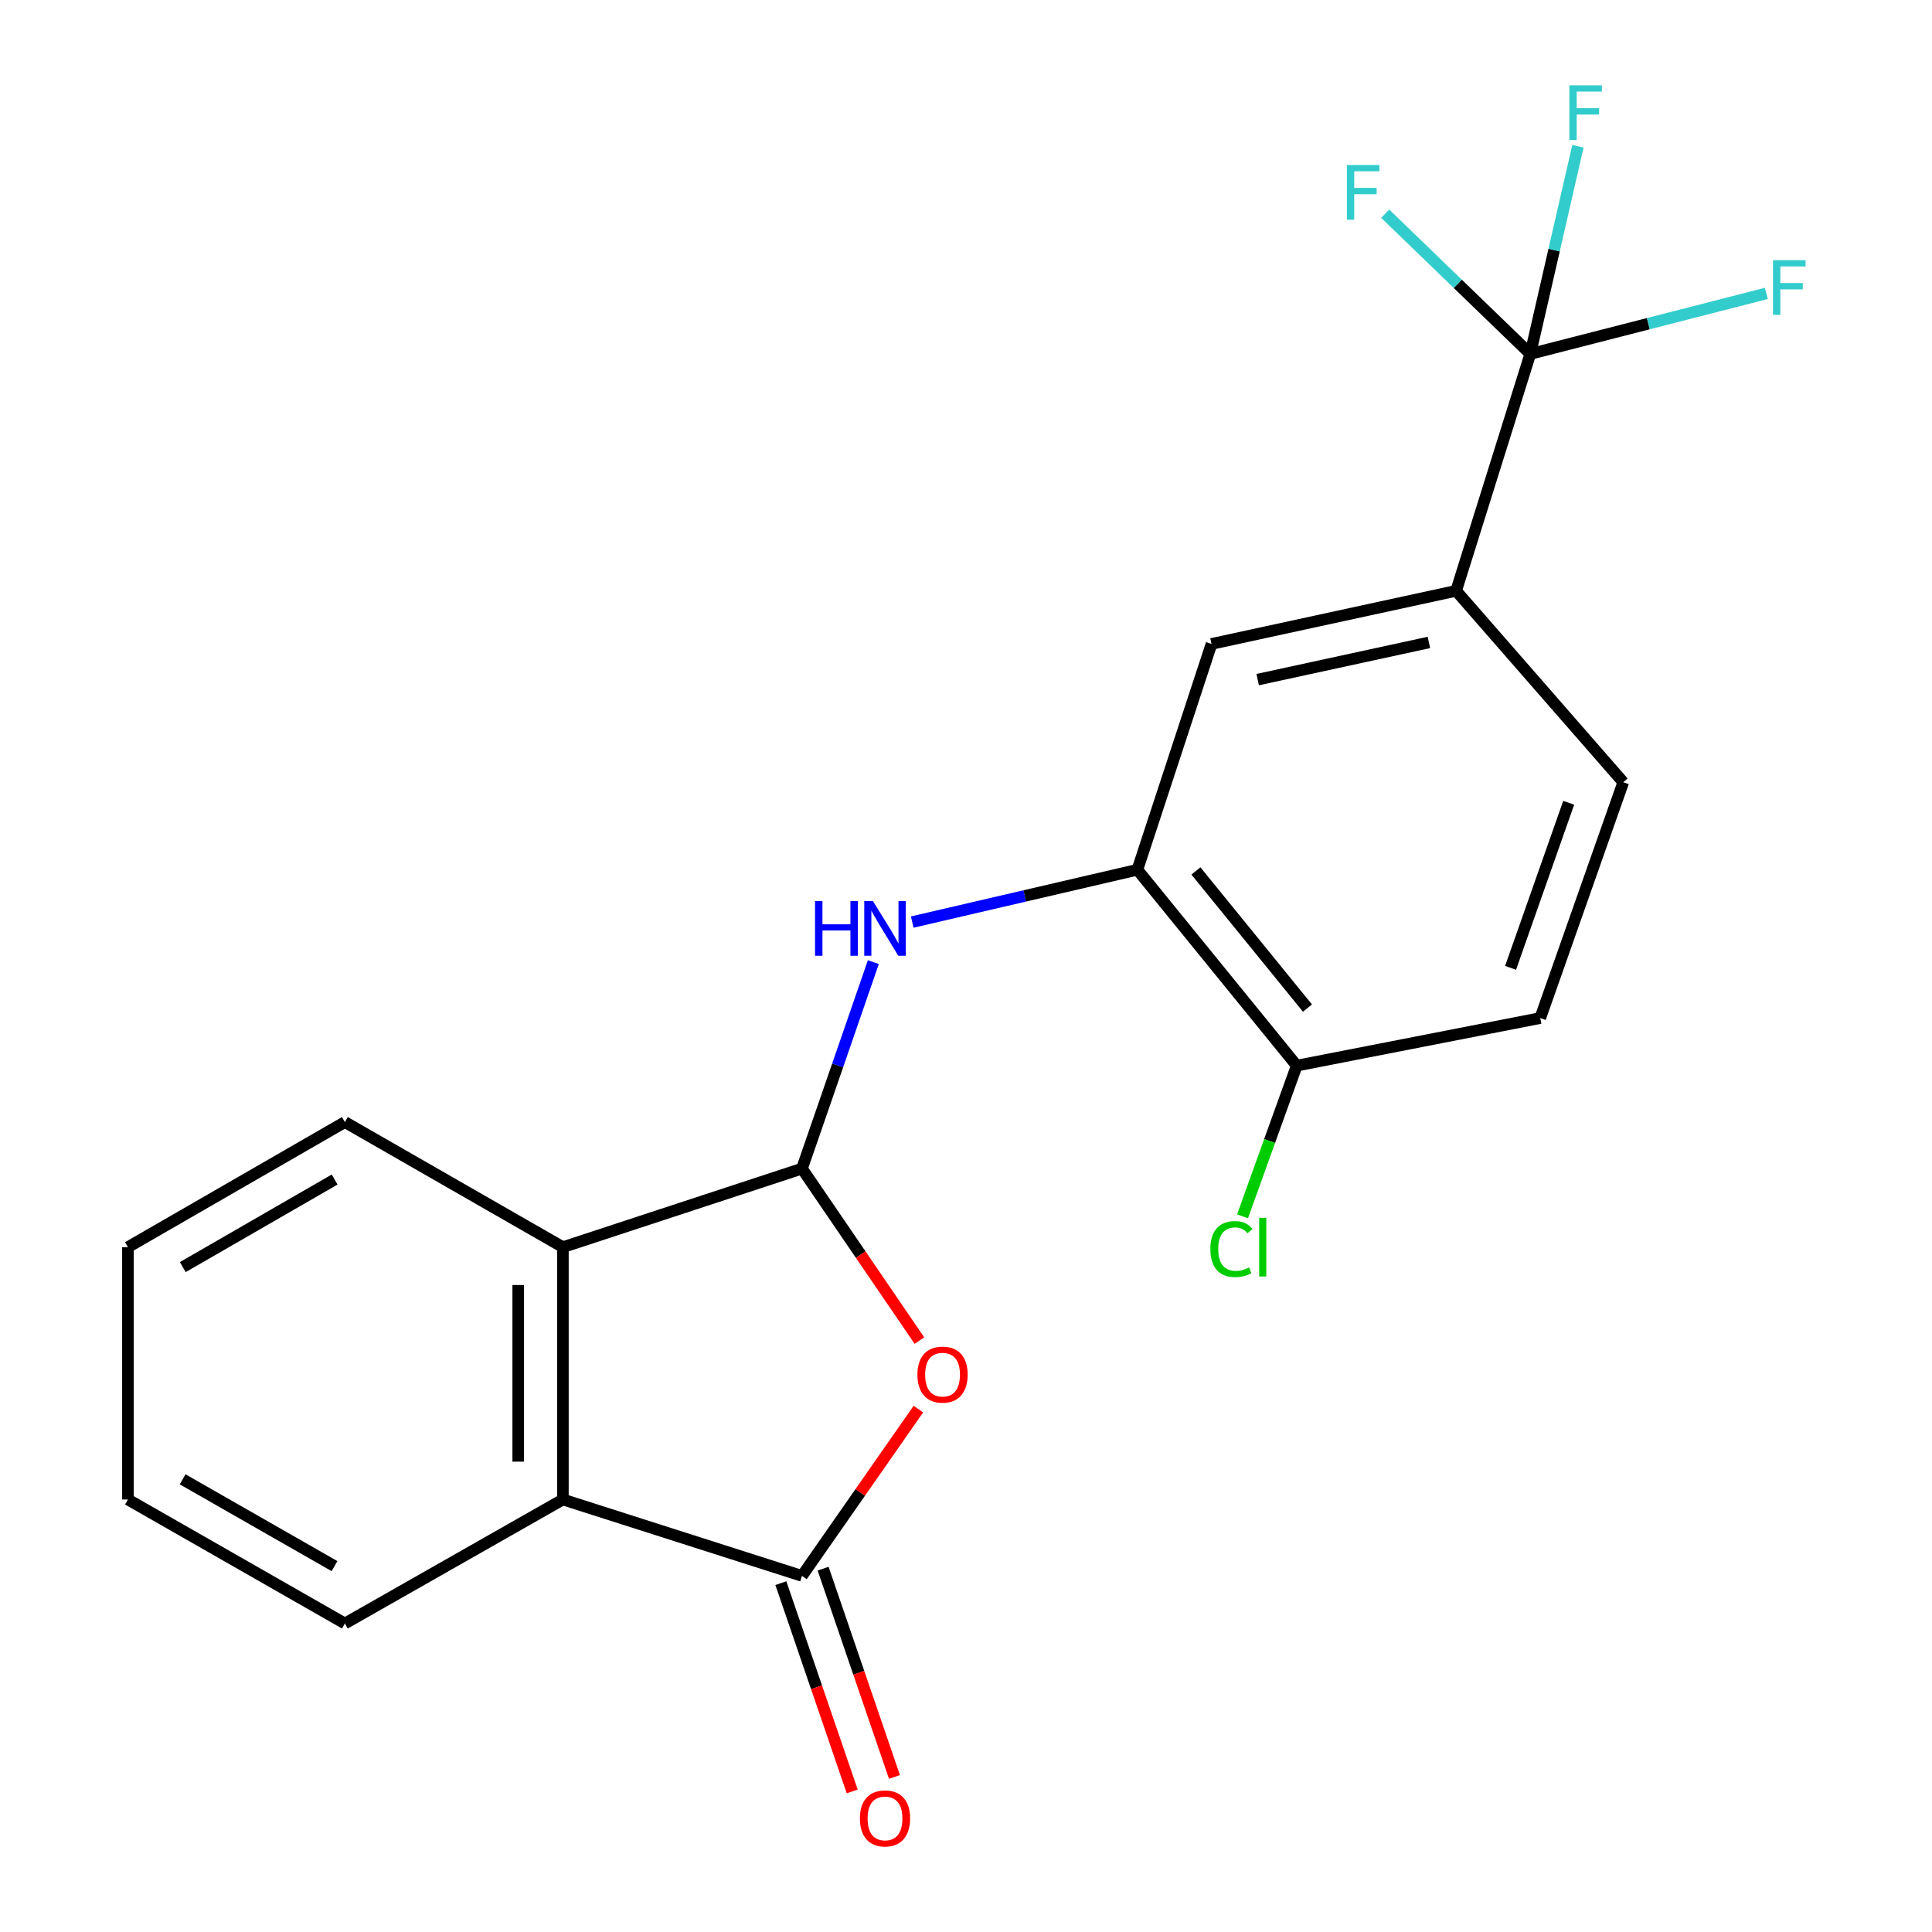 <?xml version='1.0' encoding='iso-8859-1'?>
<svg version='1.1' baseProfile='full'
              xmlns='http://www.w3.org/2000/svg'
                      xmlns:rdkit='http://www.rdkit.org/xml'
                      xmlns:xlink='http://www.w3.org/1999/xlink'
                  xml:space='preserve'
width='1000px' height='1000px' viewBox='0 0 1000 1000'>
<!-- END OF HEADER -->
<rect style='opacity:1.0;fill:#FFFFFF;stroke:none' width='1000' height='1000' x='0' y='0'> </rect>
<path class='bond-0' d='M 415.103,604.866 L 445.492,649.369' style='fill:none;fill-rule:evenodd;stroke:#000000;stroke-width:6px;stroke-linecap:butt;stroke-linejoin:miter;stroke-opacity:1' />
<path class='bond-0' d='M 445.492,649.369 L 475.882,693.872' style='fill:none;fill-rule:evenodd;stroke:#FF0000;stroke-width:6px;stroke-linecap:butt;stroke-linejoin:miter;stroke-opacity:1' />
<path class='bond-3' d='M 415.103,604.866 L 433.575,551.427' style='fill:none;fill-rule:evenodd;stroke:#000000;stroke-width:6px;stroke-linecap:butt;stroke-linejoin:miter;stroke-opacity:1' />
<path class='bond-3' d='M 433.575,551.427 L 452.047,497.987' style='fill:none;fill-rule:evenodd;stroke:#0000FF;stroke-width:6px;stroke-linecap:butt;stroke-linejoin:miter;stroke-opacity:1' />
<path class='bond-4' d='M 415.103,604.866 L 291.354,645.529' style='fill:none;fill-rule:evenodd;stroke:#000000;stroke-width:6px;stroke-linecap:butt;stroke-linejoin:miter;stroke-opacity:1' />
<path class='bond-1' d='M 475.345,729.356 L 445.224,772.52' style='fill:none;fill-rule:evenodd;stroke:#FF0000;stroke-width:6px;stroke-linecap:butt;stroke-linejoin:miter;stroke-opacity:1' />
<path class='bond-1' d='M 445.224,772.52 L 415.103,815.683' style='fill:none;fill-rule:evenodd;stroke:#000000;stroke-width:6px;stroke-linecap:butt;stroke-linejoin:miter;stroke-opacity:1' />
<path class='bond-10' d='M 404.168,819.429 L 422.635,873.334' style='fill:none;fill-rule:evenodd;stroke:#000000;stroke-width:6px;stroke-linecap:butt;stroke-linejoin:miter;stroke-opacity:1' />
<path class='bond-10' d='M 422.635,873.334 L 441.101,927.239' style='fill:none;fill-rule:evenodd;stroke:#FF0000;stroke-width:6px;stroke-linecap:butt;stroke-linejoin:miter;stroke-opacity:1' />
<path class='bond-10' d='M 426.039,811.937 L 444.505,865.841' style='fill:none;fill-rule:evenodd;stroke:#000000;stroke-width:6px;stroke-linecap:butt;stroke-linejoin:miter;stroke-opacity:1' />
<path class='bond-10' d='M 444.505,865.841 L 462.972,919.746' style='fill:none;fill-rule:evenodd;stroke:#FF0000;stroke-width:6px;stroke-linecap:butt;stroke-linejoin:miter;stroke-opacity:1' />
<path class='bond-21' d='M 415.103,815.683 L 291.354,776.137' style='fill:none;fill-rule:evenodd;stroke:#000000;stroke-width:6px;stroke-linecap:butt;stroke-linejoin:miter;stroke-opacity:1' />
<path class='bond-2' d='M 792.079,183.194 L 753.69,305.813' style='fill:none;fill-rule:evenodd;stroke:#000000;stroke-width:6px;stroke-linecap:butt;stroke-linejoin:miter;stroke-opacity:1' />
<path class='bond-13' d='M 792.079,183.194 L 804.409,129.442' style='fill:none;fill-rule:evenodd;stroke:#000000;stroke-width:6px;stroke-linecap:butt;stroke-linejoin:miter;stroke-opacity:1' />
<path class='bond-13' d='M 804.409,129.442 L 816.738,75.69' style='fill:none;fill-rule:evenodd;stroke:#33CCCC;stroke-width:6px;stroke-linecap:butt;stroke-linejoin:miter;stroke-opacity:1' />
<path class='bond-14' d='M 792.079,183.194 L 853.165,167.532' style='fill:none;fill-rule:evenodd;stroke:#000000;stroke-width:6px;stroke-linecap:butt;stroke-linejoin:miter;stroke-opacity:1' />
<path class='bond-14' d='M 853.165,167.532 L 914.25,151.87' style='fill:none;fill-rule:evenodd;stroke:#33CCCC;stroke-width:6px;stroke-linecap:butt;stroke-linejoin:miter;stroke-opacity:1' />
<path class='bond-15' d='M 792.079,183.194 L 754.536,146.904' style='fill:none;fill-rule:evenodd;stroke:#000000;stroke-width:6px;stroke-linecap:butt;stroke-linejoin:miter;stroke-opacity:1' />
<path class='bond-15' d='M 754.536,146.904 L 716.992,110.615' style='fill:none;fill-rule:evenodd;stroke:#33CCCC;stroke-width:6px;stroke-linecap:butt;stroke-linejoin:miter;stroke-opacity:1' />
<path class='bond-6' d='M 472.171,477.263 L 530.435,463.72' style='fill:none;fill-rule:evenodd;stroke:#0000FF;stroke-width:6px;stroke-linecap:butt;stroke-linejoin:miter;stroke-opacity:1' />
<path class='bond-6' d='M 530.435,463.72 L 588.699,450.176' style='fill:none;fill-rule:evenodd;stroke:#000000;stroke-width:6px;stroke-linecap:butt;stroke-linejoin:miter;stroke-opacity:1' />
<path class='bond-5' d='M 291.354,645.529 L 291.354,776.137' style='fill:none;fill-rule:evenodd;stroke:#000000;stroke-width:6px;stroke-linecap:butt;stroke-linejoin:miter;stroke-opacity:1' />
<path class='bond-5' d='M 268.235,665.12 L 268.235,756.546' style='fill:none;fill-rule:evenodd;stroke:#000000;stroke-width:6px;stroke-linecap:butt;stroke-linejoin:miter;stroke-opacity:1' />
<path class='bond-18' d='M 291.354,645.529 L 178.509,580.784' style='fill:none;fill-rule:evenodd;stroke:#000000;stroke-width:6px;stroke-linecap:butt;stroke-linejoin:miter;stroke-opacity:1' />
<path class='bond-17' d='M 291.354,776.137 L 178.509,840.317' style='fill:none;fill-rule:evenodd;stroke:#000000;stroke-width:6px;stroke-linecap:butt;stroke-linejoin:miter;stroke-opacity:1' />
<path class='bond-8' d='M 588.699,450.176 L 627.076,333.298' style='fill:none;fill-rule:evenodd;stroke:#000000;stroke-width:6px;stroke-linecap:butt;stroke-linejoin:miter;stroke-opacity:1' />
<path class='bond-9' d='M 588.699,450.176 L 671.181,551.577' style='fill:none;fill-rule:evenodd;stroke:#000000;stroke-width:6px;stroke-linecap:butt;stroke-linejoin:miter;stroke-opacity:1' />
<path class='bond-9' d='M 619.006,450.798 L 676.744,521.779' style='fill:none;fill-rule:evenodd;stroke:#000000;stroke-width:6px;stroke-linecap:butt;stroke-linejoin:miter;stroke-opacity:1' />
<path class='bond-7' d='M 753.69,305.813 L 627.076,333.298' style='fill:none;fill-rule:evenodd;stroke:#000000;stroke-width:6px;stroke-linecap:butt;stroke-linejoin:miter;stroke-opacity:1' />
<path class='bond-7' d='M 739.602,332.528 L 650.973,351.768' style='fill:none;fill-rule:evenodd;stroke:#000000;stroke-width:6px;stroke-linecap:butt;stroke-linejoin:miter;stroke-opacity:1' />
<path class='bond-23' d='M 753.69,305.813 L 840.205,404.889' style='fill:none;fill-rule:evenodd;stroke:#000000;stroke-width:6px;stroke-linecap:butt;stroke-linejoin:miter;stroke-opacity:1' />
<path class='bond-12' d='M 671.181,551.577 L 797.23,526.943' style='fill:none;fill-rule:evenodd;stroke:#000000;stroke-width:6px;stroke-linecap:butt;stroke-linejoin:miter;stroke-opacity:1' />
<path class='bond-16' d='M 671.181,551.577 L 657.155,590.575' style='fill:none;fill-rule:evenodd;stroke:#000000;stroke-width:6px;stroke-linecap:butt;stroke-linejoin:miter;stroke-opacity:1' />
<path class='bond-16' d='M 657.155,590.575 L 643.129,629.573' style='fill:none;fill-rule:evenodd;stroke:#00CC00;stroke-width:6px;stroke-linecap:butt;stroke-linejoin:miter;stroke-opacity:1' />
<path class='bond-11' d='M 840.205,404.889 L 797.23,526.943' style='fill:none;fill-rule:evenodd;stroke:#000000;stroke-width:6px;stroke-linecap:butt;stroke-linejoin:miter;stroke-opacity:1' />
<path class='bond-11' d='M 811.952,415.519 L 781.87,500.957' style='fill:none;fill-rule:evenodd;stroke:#000000;stroke-width:6px;stroke-linecap:butt;stroke-linejoin:miter;stroke-opacity:1' />
<path class='bond-22' d='M 178.509,840.317 L 66.216,776.137' style='fill:none;fill-rule:evenodd;stroke:#000000;stroke-width:6px;stroke-linecap:butt;stroke-linejoin:miter;stroke-opacity:1' />
<path class='bond-22' d='M 173.137,810.619 L 94.532,765.692' style='fill:none;fill-rule:evenodd;stroke:#000000;stroke-width:6px;stroke-linecap:butt;stroke-linejoin:miter;stroke-opacity:1' />
<path class='bond-19' d='M 178.509,580.784 L 66.216,645.529' style='fill:none;fill-rule:evenodd;stroke:#000000;stroke-width:6px;stroke-linecap:butt;stroke-linejoin:miter;stroke-opacity:1' />
<path class='bond-19' d='M 173.213,610.524 L 94.608,655.846' style='fill:none;fill-rule:evenodd;stroke:#000000;stroke-width:6px;stroke-linecap:butt;stroke-linejoin:miter;stroke-opacity:1' />
<path class='bond-20' d='M 66.216,645.529 L 66.216,776.137' style='fill:none;fill-rule:evenodd;stroke:#000000;stroke-width:6px;stroke-linecap:butt;stroke-linejoin:miter;stroke-opacity:1' />
<path  class='atom-1' d='M 474.863 711.498
Q 474.863 704.698, 478.223 700.898
Q 481.583 697.098, 487.863 697.098
Q 494.143 697.098, 497.503 700.898
Q 500.863 704.698, 500.863 711.498
Q 500.863 718.378, 497.463 722.298
Q 494.063 726.178, 487.863 726.178
Q 481.623 726.178, 478.223 722.298
Q 474.863 718.418, 474.863 711.498
M 487.863 722.978
Q 492.183 722.978, 494.503 720.098
Q 496.863 717.178, 496.863 711.498
Q 496.863 705.938, 494.503 703.138
Q 492.183 700.298, 487.863 700.298
Q 483.543 700.298, 481.183 703.098
Q 478.863 705.898, 478.863 711.498
Q 478.863 717.218, 481.183 720.098
Q 483.543 722.978, 487.863 722.978
' fill='#FF0000'/>
<path  class='atom-4' d='M 421.858 466.379
L 425.698 466.379
L 425.698 478.419
L 440.178 478.419
L 440.178 466.379
L 444.018 466.379
L 444.018 494.699
L 440.178 494.699
L 440.178 481.619
L 425.698 481.619
L 425.698 494.699
L 421.858 494.699
L 421.858 466.379
' fill='#0000FF'/>
<path  class='atom-4' d='M 451.818 466.379
L 461.098 481.379
Q 462.018 482.859, 463.498 485.539
Q 464.978 488.219, 465.058 488.379
L 465.058 466.379
L 468.818 466.379
L 468.818 494.699
L 464.938 494.699
L 454.978 478.299
Q 453.818 476.379, 452.578 474.179
Q 451.378 471.979, 451.018 471.299
L 451.018 494.699
L 447.338 494.699
L 447.338 466.379
L 451.818 466.379
' fill='#0000FF'/>
<path  class='atom-11' d='M 445.078 941.208
Q 445.078 934.408, 448.438 930.608
Q 451.798 926.808, 458.078 926.808
Q 464.358 926.808, 467.718 930.608
Q 471.078 934.408, 471.078 941.208
Q 471.078 948.088, 467.678 952.008
Q 464.278 955.888, 458.078 955.888
Q 451.838 955.888, 448.438 952.008
Q 445.078 948.128, 445.078 941.208
M 458.078 952.688
Q 462.398 952.688, 464.718 949.808
Q 467.078 946.888, 467.078 941.208
Q 467.078 935.648, 464.718 932.848
Q 462.398 930.008, 458.078 930.008
Q 453.758 930.008, 451.398 932.808
Q 449.078 935.608, 449.078 941.208
Q 449.078 946.928, 451.398 949.808
Q 453.758 952.688, 458.078 952.688
' fill='#FF0000'/>
<path  class='atom-14' d='M 812.301 44.167
L 829.141 44.167
L 829.141 47.407
L 816.101 47.407
L 816.101 56.007
L 827.701 56.007
L 827.701 59.287
L 816.101 59.287
L 816.101 72.487
L 812.301 72.487
L 812.301 44.167
' fill='#33CCCC'/>
<path  class='atom-15' d='M 917.709 134.664
L 934.549 134.664
L 934.549 137.904
L 921.509 137.904
L 921.509 146.504
L 933.109 146.504
L 933.109 149.784
L 921.509 149.784
L 921.509 162.984
L 917.709 162.984
L 917.709 134.664
' fill='#33CCCC'/>
<path  class='atom-16' d='M 697.144 85.408
L 713.984 85.408
L 713.984 88.648
L 700.944 88.648
L 700.944 97.248
L 712.544 97.248
L 712.544 100.528
L 700.944 100.528
L 700.944 113.728
L 697.144 113.728
L 697.144 85.408
' fill='#33CCCC'/>
<path  class='atom-17' d='M 626.47 646.509
Q 626.47 639.469, 629.75 635.789
Q 633.07 632.069, 639.35 632.069
Q 645.19 632.069, 648.31 636.189
L 645.67 638.349
Q 643.39 635.349, 639.35 635.349
Q 635.07 635.349, 632.79 638.229
Q 630.55 641.069, 630.55 646.509
Q 630.55 652.109, 632.87 654.989
Q 635.23 657.869, 639.79 657.869
Q 642.91 657.869, 646.55 655.989
L 647.67 658.989
Q 646.19 659.949, 643.95 660.509
Q 641.71 661.069, 639.23 661.069
Q 633.07 661.069, 629.75 657.309
Q 626.47 653.549, 626.47 646.509
' fill='#00CC00'/>
<path  class='atom-17' d='M 651.75 630.349
L 655.43 630.349
L 655.43 660.709
L 651.75 660.709
L 651.75 630.349
' fill='#00CC00'/>
</svg>
